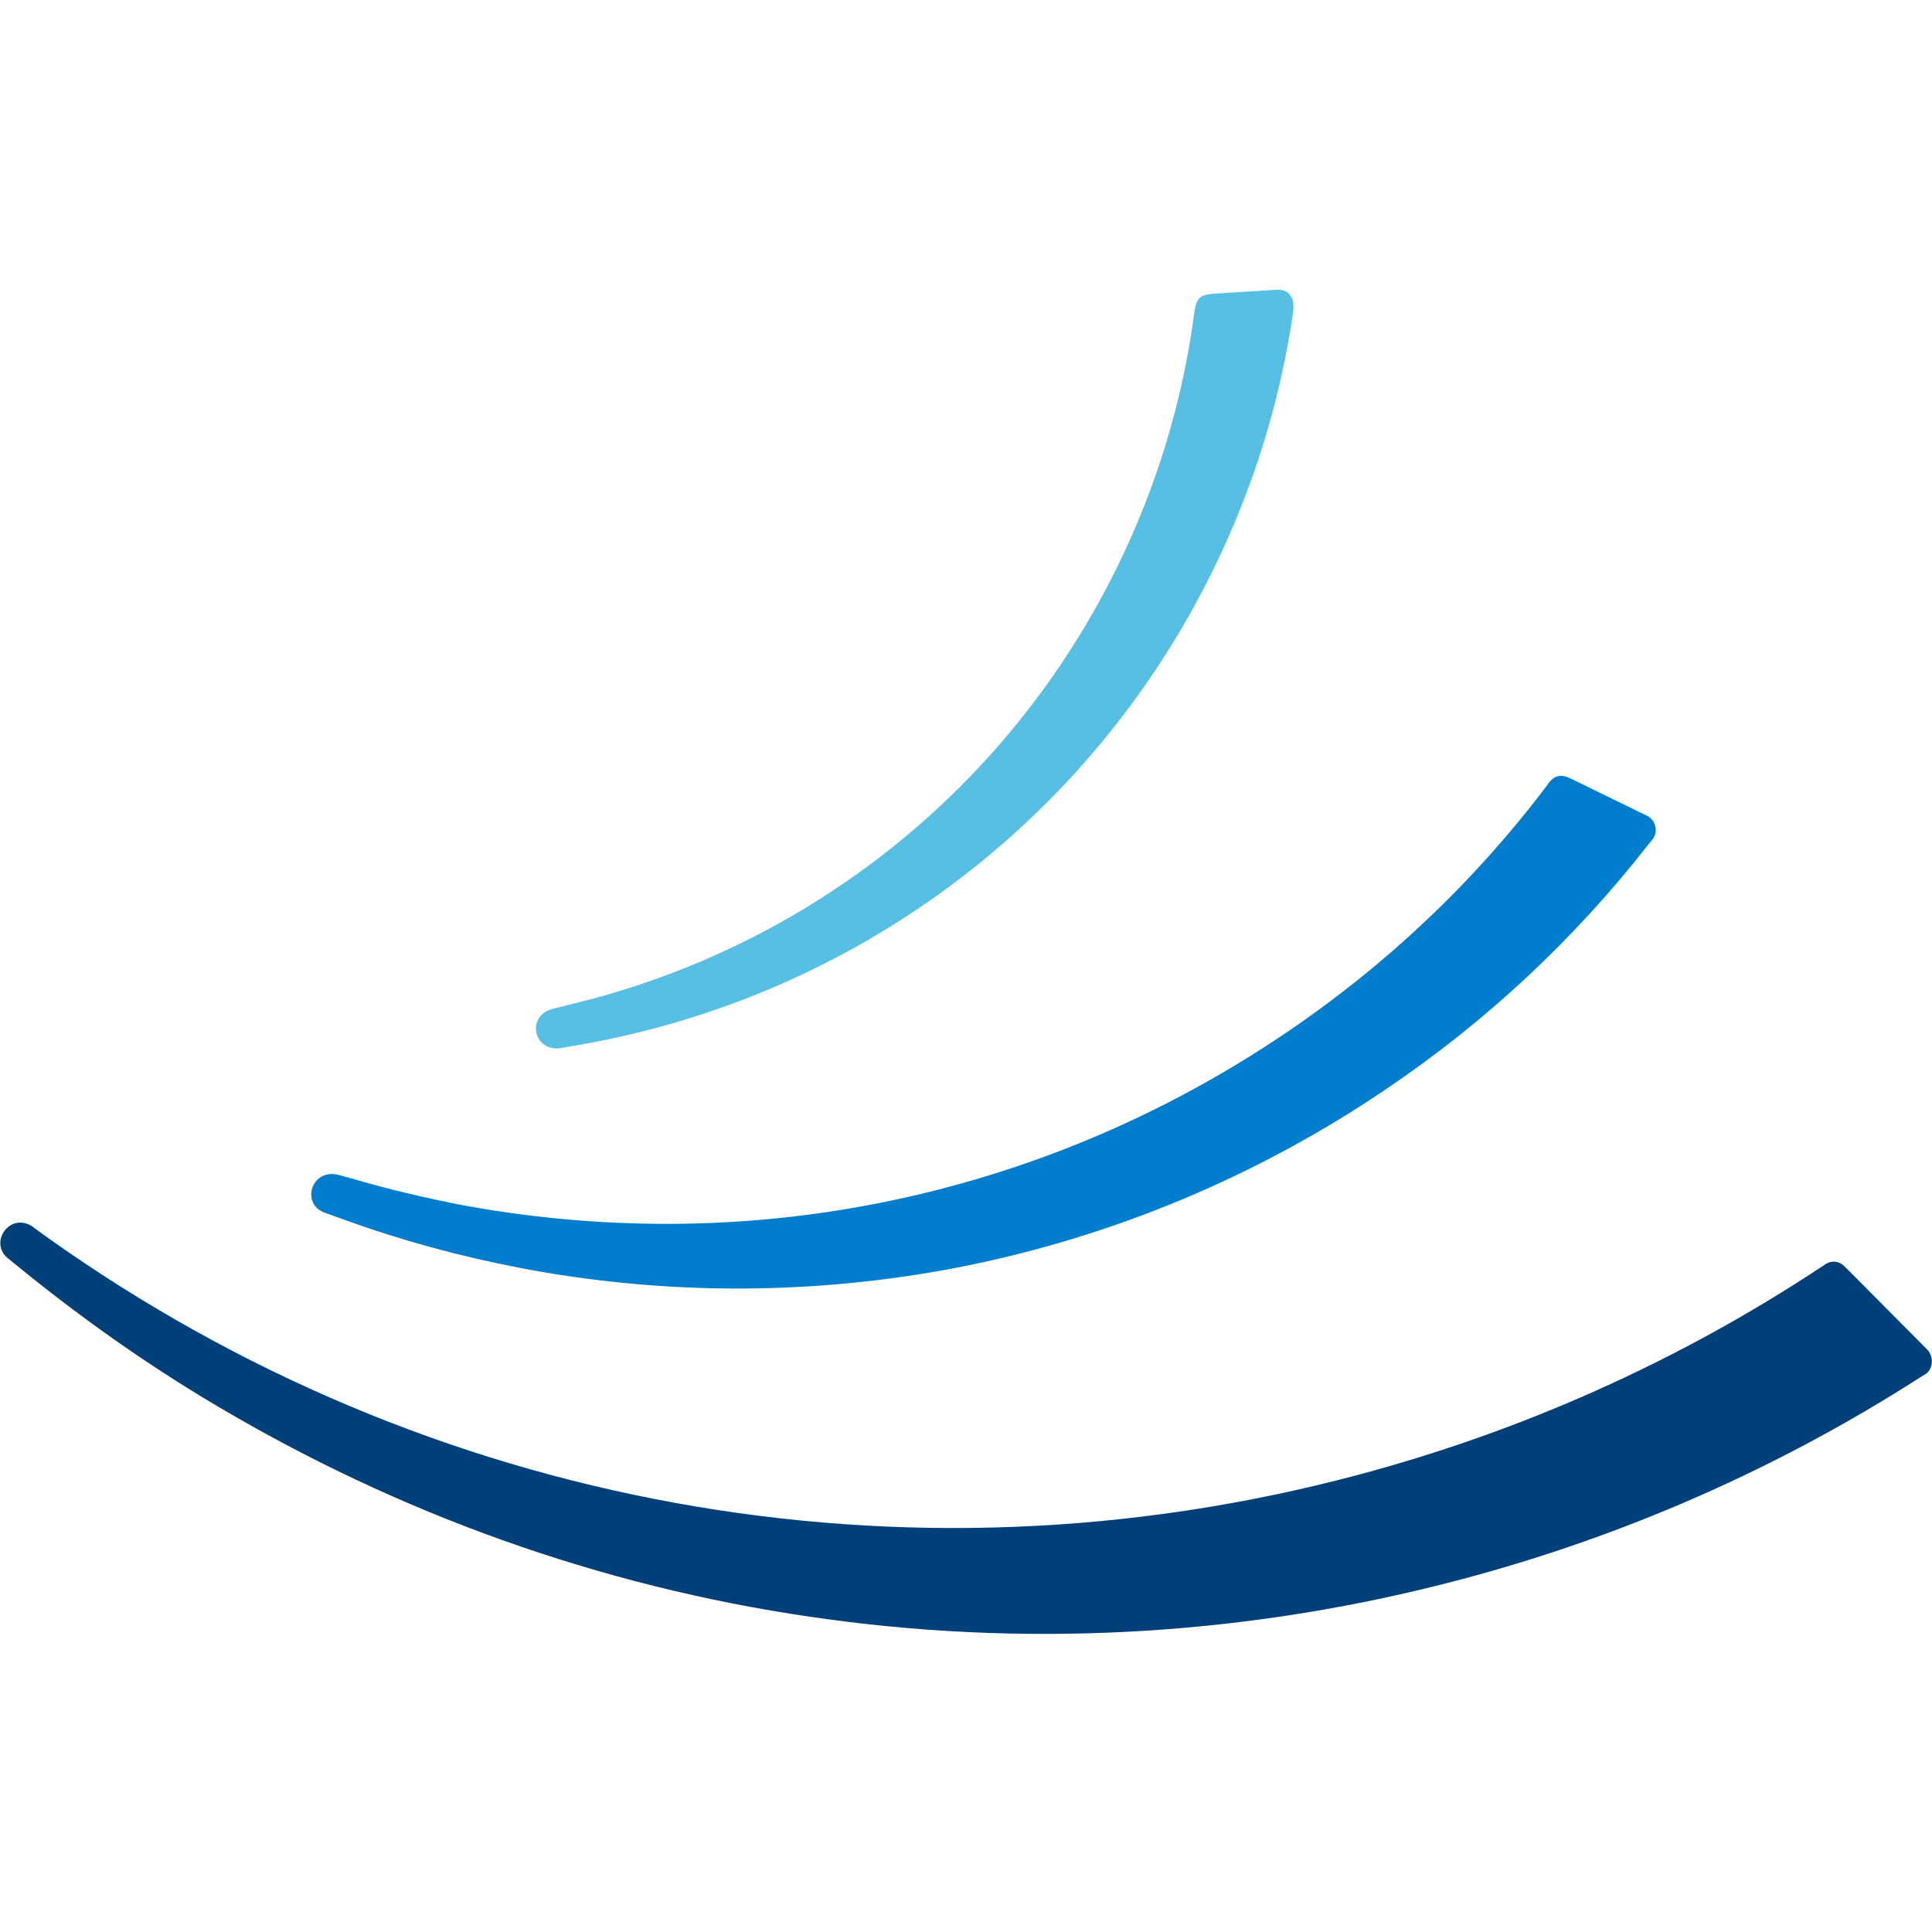 <?xml version="1.0" encoding="utf-8"?>
<!-- Generator: Adobe Illustrator 25.0.1, SVG Export Plug-In . SVG Version: 6.00 Build 0)  -->
<svg version="1.1" id="Camada_1" xmlns="http://www.w3.org/2000/svg" xmlns:xlink="http://www.w3.org/1999/xlink" x="0px" y="0px"
	 viewBox="0 0 400 400" style="enable-background:new 0 0 400 400;" xml:space="preserve">
<style type="text/css">
	.st0{fill-rule:evenodd;clip-rule:evenodd;fill:#57BFE3;}
	.st1{fill-rule:evenodd;clip-rule:evenodd;fill:#007DCC;}
	.st2{fill-rule:evenodd;clip-rule:evenodd;fill:#00407A;}
</style>
<g>
	<g>
		<g>
			<g>
				<path class="st0" d="M267.7,64.8c-2.7,18.5-8.3,36.5-16.6,53.3c-25.5,51.9-74,88.2-131,98.2L116,217c-5.4,0.8-7.2-6.5-1.7-8.1
					l4-1c49.4-11.9,90.6-44.9,113-90.5c8.2-16.7,13.6-34.5,16-52.9c0.4-2.9,1.3-3.5,4.1-3.7l12.8-0.8
					C267.4,59.8,268.1,62.3,267.7,64.8z"/>
				<path class="st1" d="M73.9,244.3c6.8,2,13.8,3.6,20.7,5c29,5.5,58.9,5.5,87.8-0.3c30.1-6,58.5-18,83.9-35.2
					c20.7-14,39-31.3,54-51.2l0.5-0.7c1.2-1.4,2.5-1.6,4.2-0.8l16,7.8c1.7,0.8,2.4,3.2,1.2,4.8l-0.9,1.1
					c-15.3,19.6-33.6,36.7-54.2,50.6c-26.5,18-56.3,30.5-87.7,36.8c-30.3,6-61.5,6.1-91.8,0.3c-12.4-2.4-24.6-5.7-36.4-10l-3.9-1.4
					c-5-1.7-3-9.1,2.6-7.9L73.9,244.3z"/>
				<path class="st2" d="M9.8,256.2c78.8,56.1,177.7,74.1,271.2,49.2c34.2-9.1,66.6-23.6,96.1-43.1l0.9-0.6c1.3-0.8,2.7-0.6,3.8,0.4
					l1.7,1.7l15.6,15.7c1.3,1.5,1.1,3.8-0.3,4.9l-1.3,0.8c-29.3,18.8-61.4,32.9-95,41.8c-42.5,11.3-87.1,14.2-130.7,8.3
					c-43.6-5.8-85.6-20.3-123.6-42.3c-15.3-8.8-29.8-18.9-43.5-30c-1.1-0.9-2.2-1.8-3.2-2.6c-3.7-3.2,0.4-9.3,5-6.6L9.8,256.2z"/>
			</g>
		</g>
	</g>
</g>
</svg>
